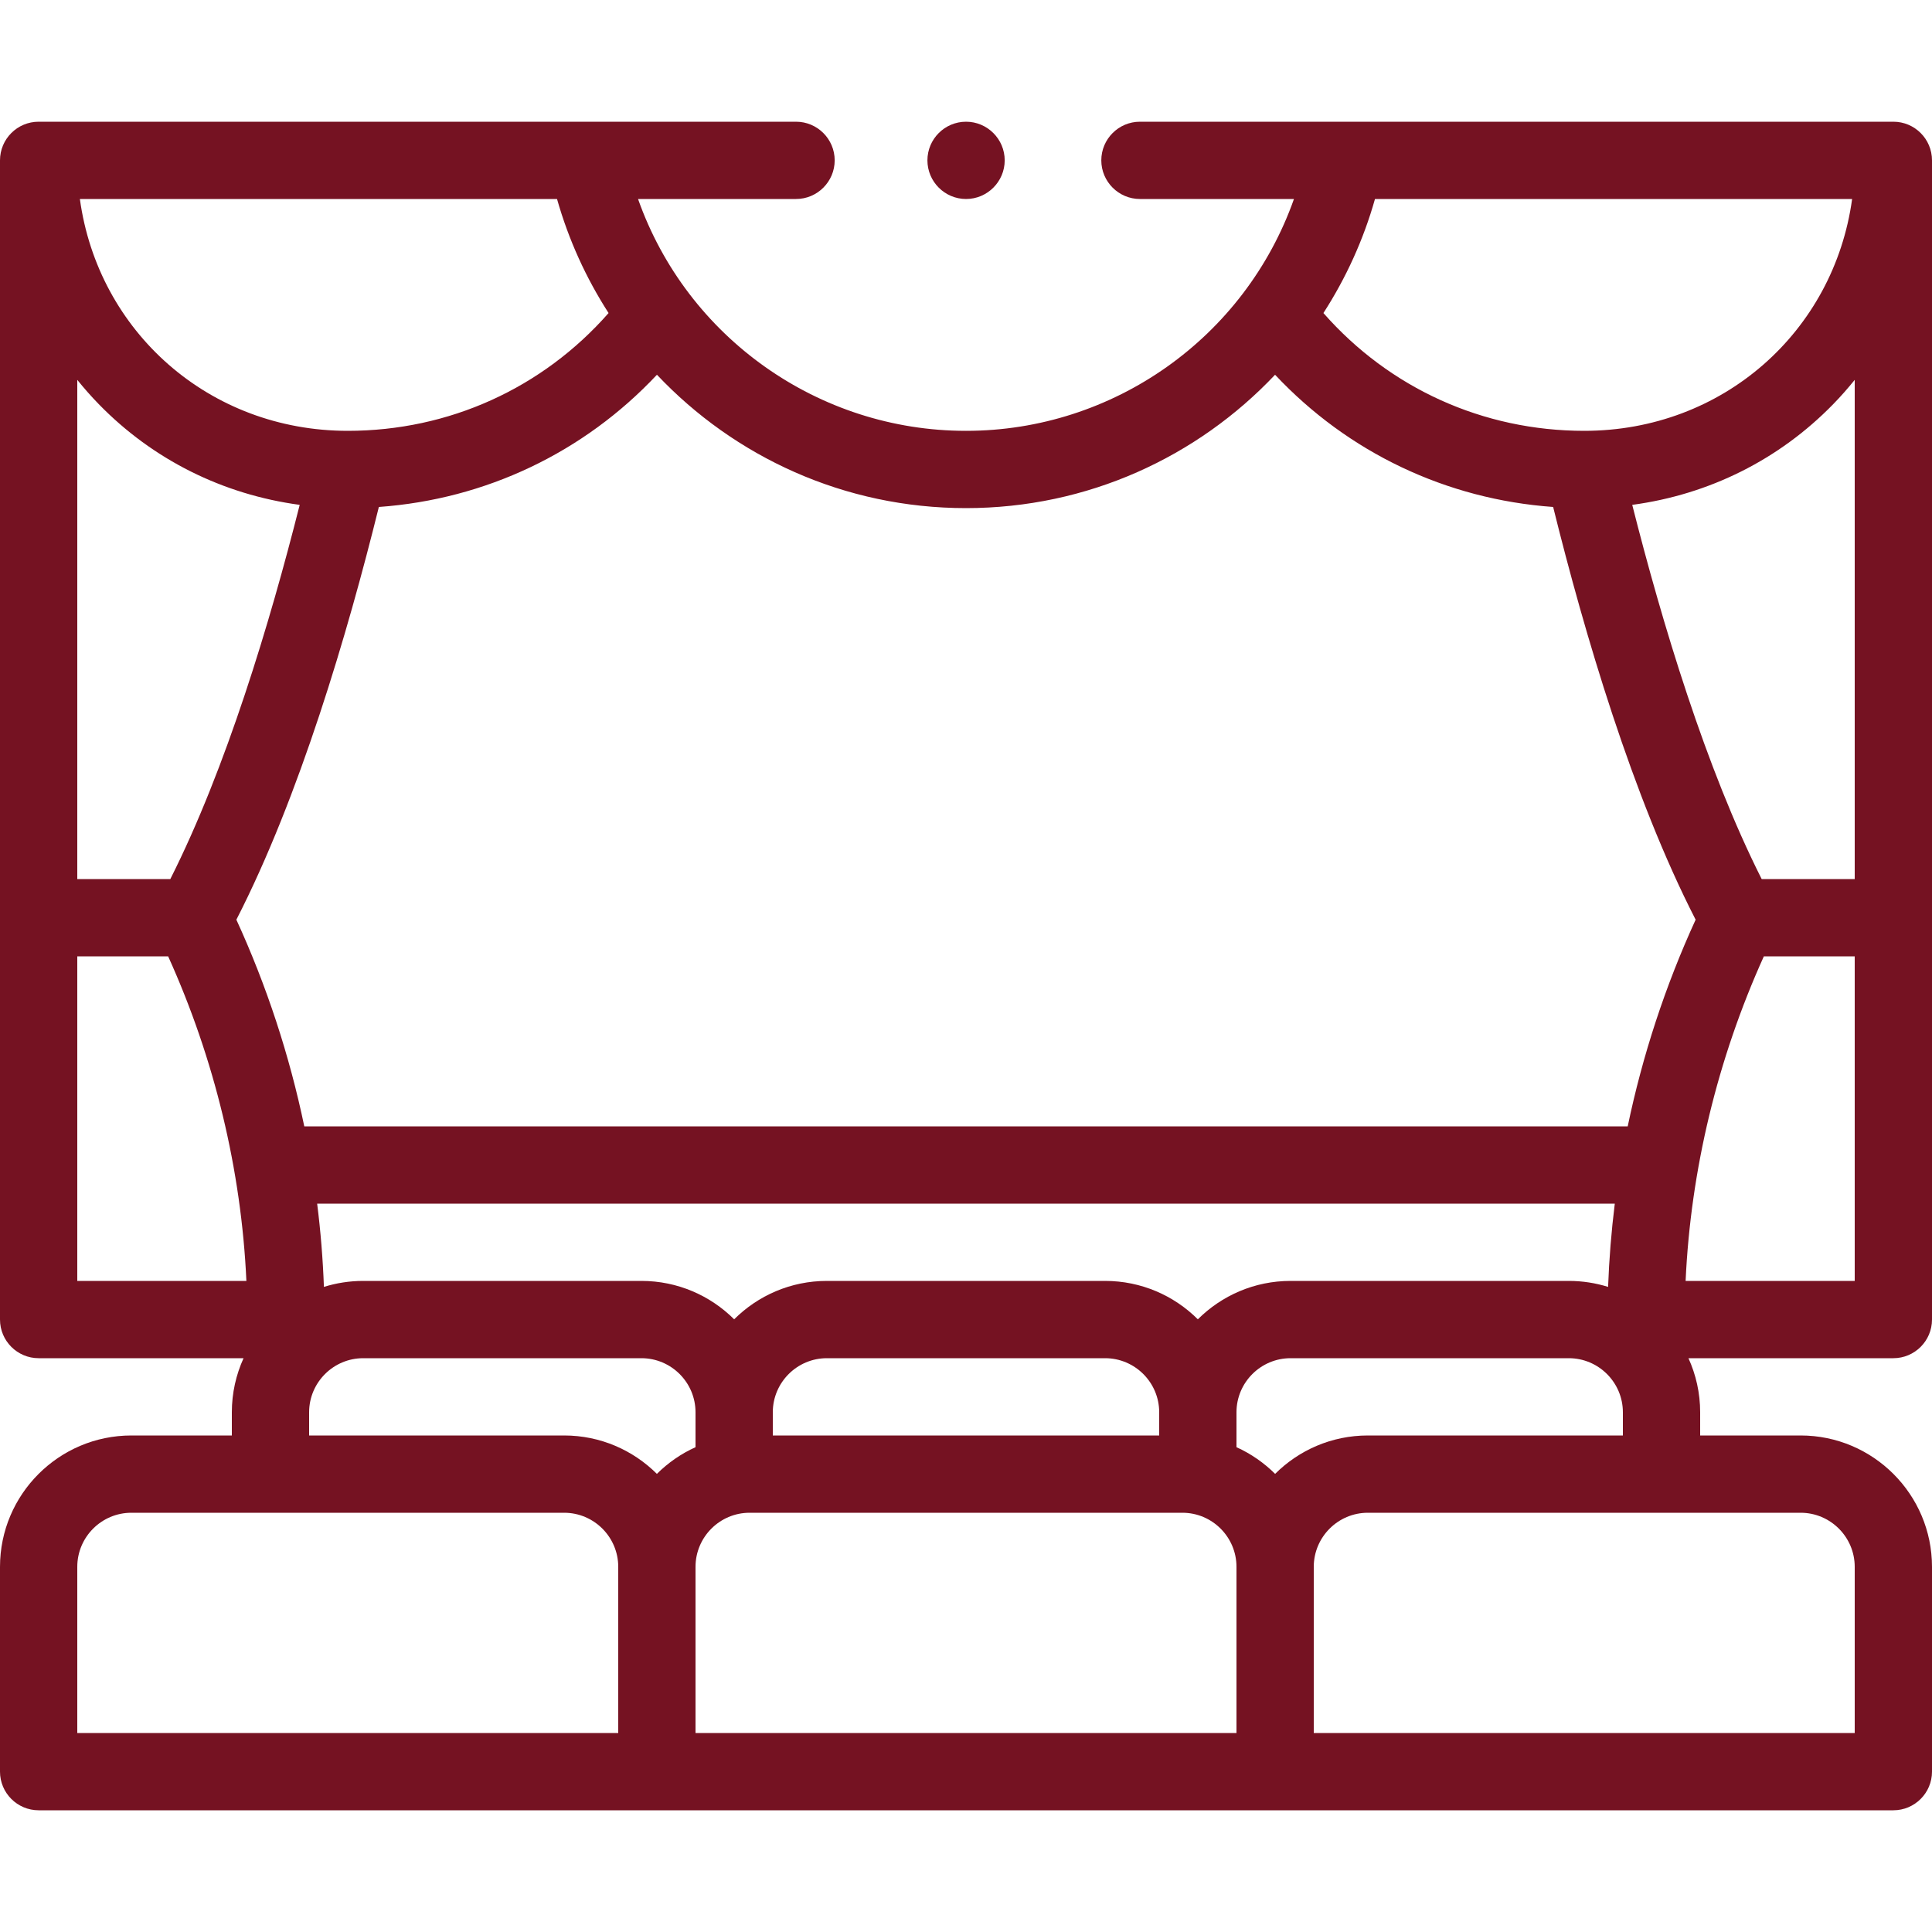 <svg width="32" height="32" viewBox="0 0 32 32" fill="none" xmlns="http://www.w3.org/2000/svg">
<g clip-path="url(#clip0_207_20366)">
<path d="M15.361 2.656C15.361 2.303 15.648 2.016 16.001 2.016C16.353 2.016 16.641 2.303 16.641 2.656C16.641 3.008 16.353 3.296 16.001 3.296C15.648 3.296 15.361 3.008 15.361 2.656ZM31.36 22.496H27.966C28.09 22.769 28.16 23.072 28.16 23.392V23.776H29.824C31.024 23.776 32 24.752 32 25.952V29.344C32 29.697 31.713 29.984 31.36 29.984H0.64C0.287 29.984 0 29.697 0 29.344V25.952C0 24.752 0.976 23.776 2.176 23.776H3.84V23.392C3.84 23.072 3.91 22.769 4.034 22.496H0.64C0.287 22.496 0 22.209 0 21.856V2.656C0 2.302 0.287 2.016 0.64 2.016H13.185C13.538 2.016 13.825 2.303 13.825 2.656C13.825 3.008 13.538 3.296 13.185 3.296H10.568C11.379 5.593 13.561 7.136 15.997 7.136H16.003C18.439 7.136 20.62 5.593 21.432 3.296H18.881C18.881 3.296 18.881 3.296 18.881 3.296C18.528 3.296 18.241 3.008 18.241 2.656C18.241 2.303 18.528 2.016 18.881 2.016H31.36C31.713 2.016 32 2.302 32 2.656V21.856C32 22.209 31.713 22.496 31.36 22.496ZM30.677 3.296H22.774C22.583 3.973 22.292 4.608 21.92 5.185C23.014 6.43 24.564 7.136 26.24 7.136C28.535 7.136 30.375 5.494 30.677 3.296ZM10.881 6.207C9.672 7.495 8.045 8.27 6.275 8.397C5.756 10.493 4.959 13.198 3.915 15.233C4.418 16.33 4.795 17.482 5.04 18.656H26.96C27.205 17.482 27.582 16.33 28.085 15.233C27.041 13.198 26.244 10.493 25.725 8.397C23.954 8.27 22.328 7.495 21.119 6.207C19.835 7.566 18.017 8.416 16 8.416C13.983 8.416 12.165 7.566 10.881 6.207ZM19.84 21.852C20.234 21.459 20.777 21.216 21.376 21.216H25.984C26.211 21.216 26.43 21.251 26.635 21.315C26.652 20.855 26.689 20.395 26.746 19.936H5.253C5.311 20.395 5.348 20.855 5.365 21.315C5.57 21.251 5.789 21.216 6.016 21.216H10.624C11.223 21.216 11.766 21.459 12.16 21.852C12.554 21.459 13.097 21.216 13.696 21.216H18.304C18.903 21.216 19.446 21.459 19.84 21.852ZM18.304 22.496H13.696C13.202 22.496 12.8 22.898 12.8 23.392V23.776H19.2V23.392C19.2 22.898 18.798 22.496 18.304 22.496ZM1.323 3.296C1.625 5.494 3.466 7.136 5.76 7.136C7.436 7.136 8.986 6.43 10.08 5.185C9.708 4.608 9.418 3.973 9.226 3.296H1.323ZM1.28 6.292V14.56H2.821C3.745 12.729 4.471 10.314 4.964 8.362C3.693 8.191 2.531 7.614 1.635 6.693C1.509 6.564 1.392 6.43 1.28 6.292ZM4.081 21.216C3.997 19.38 3.554 17.54 2.785 15.84H1.28V21.216H4.081ZM10.24 25.952C10.24 25.458 9.838 25.056 9.344 25.056H2.176C1.682 25.056 1.28 25.458 1.28 25.952V28.704H10.24V25.952ZM10.88 24.412C11.064 24.229 11.281 24.078 11.52 23.97V23.392C11.52 22.898 11.118 22.496 10.624 22.496H6.016C5.522 22.496 5.12 22.898 5.12 23.392V23.776H9.344C9.943 23.776 10.486 24.019 10.88 24.412ZM20.48 25.952C20.48 25.458 20.078 25.056 19.584 25.056H12.416C11.922 25.056 11.52 25.458 11.52 25.952V28.704H20.48V25.952ZM21.12 24.412C21.514 24.019 22.057 23.776 22.656 23.776H26.88V23.392C26.88 22.898 26.478 22.496 25.984 22.496H21.376C20.882 22.496 20.48 22.898 20.48 23.392V23.97C20.719 24.078 20.936 24.229 21.12 24.412ZM22.656 25.056C22.162 25.056 21.76 25.458 21.76 25.952V28.704H30.72V25.952C30.72 25.458 30.318 25.056 29.824 25.056H22.656ZM30.72 15.84H29.215C28.446 17.54 28.003 19.38 27.919 21.216H30.72V15.84ZM30.72 14.56V6.292C30.608 6.43 30.491 6.564 30.365 6.693C29.468 7.614 28.307 8.191 27.035 8.362C27.529 10.314 28.255 12.729 29.179 14.56H30.72V14.56Z" fill="#751222"/>
</g>
<defs>
<clipPath id="clip0_207_20366">
<rect width="32" height="32" fill="white"/>
</clipPath>
</defs>
</svg>
